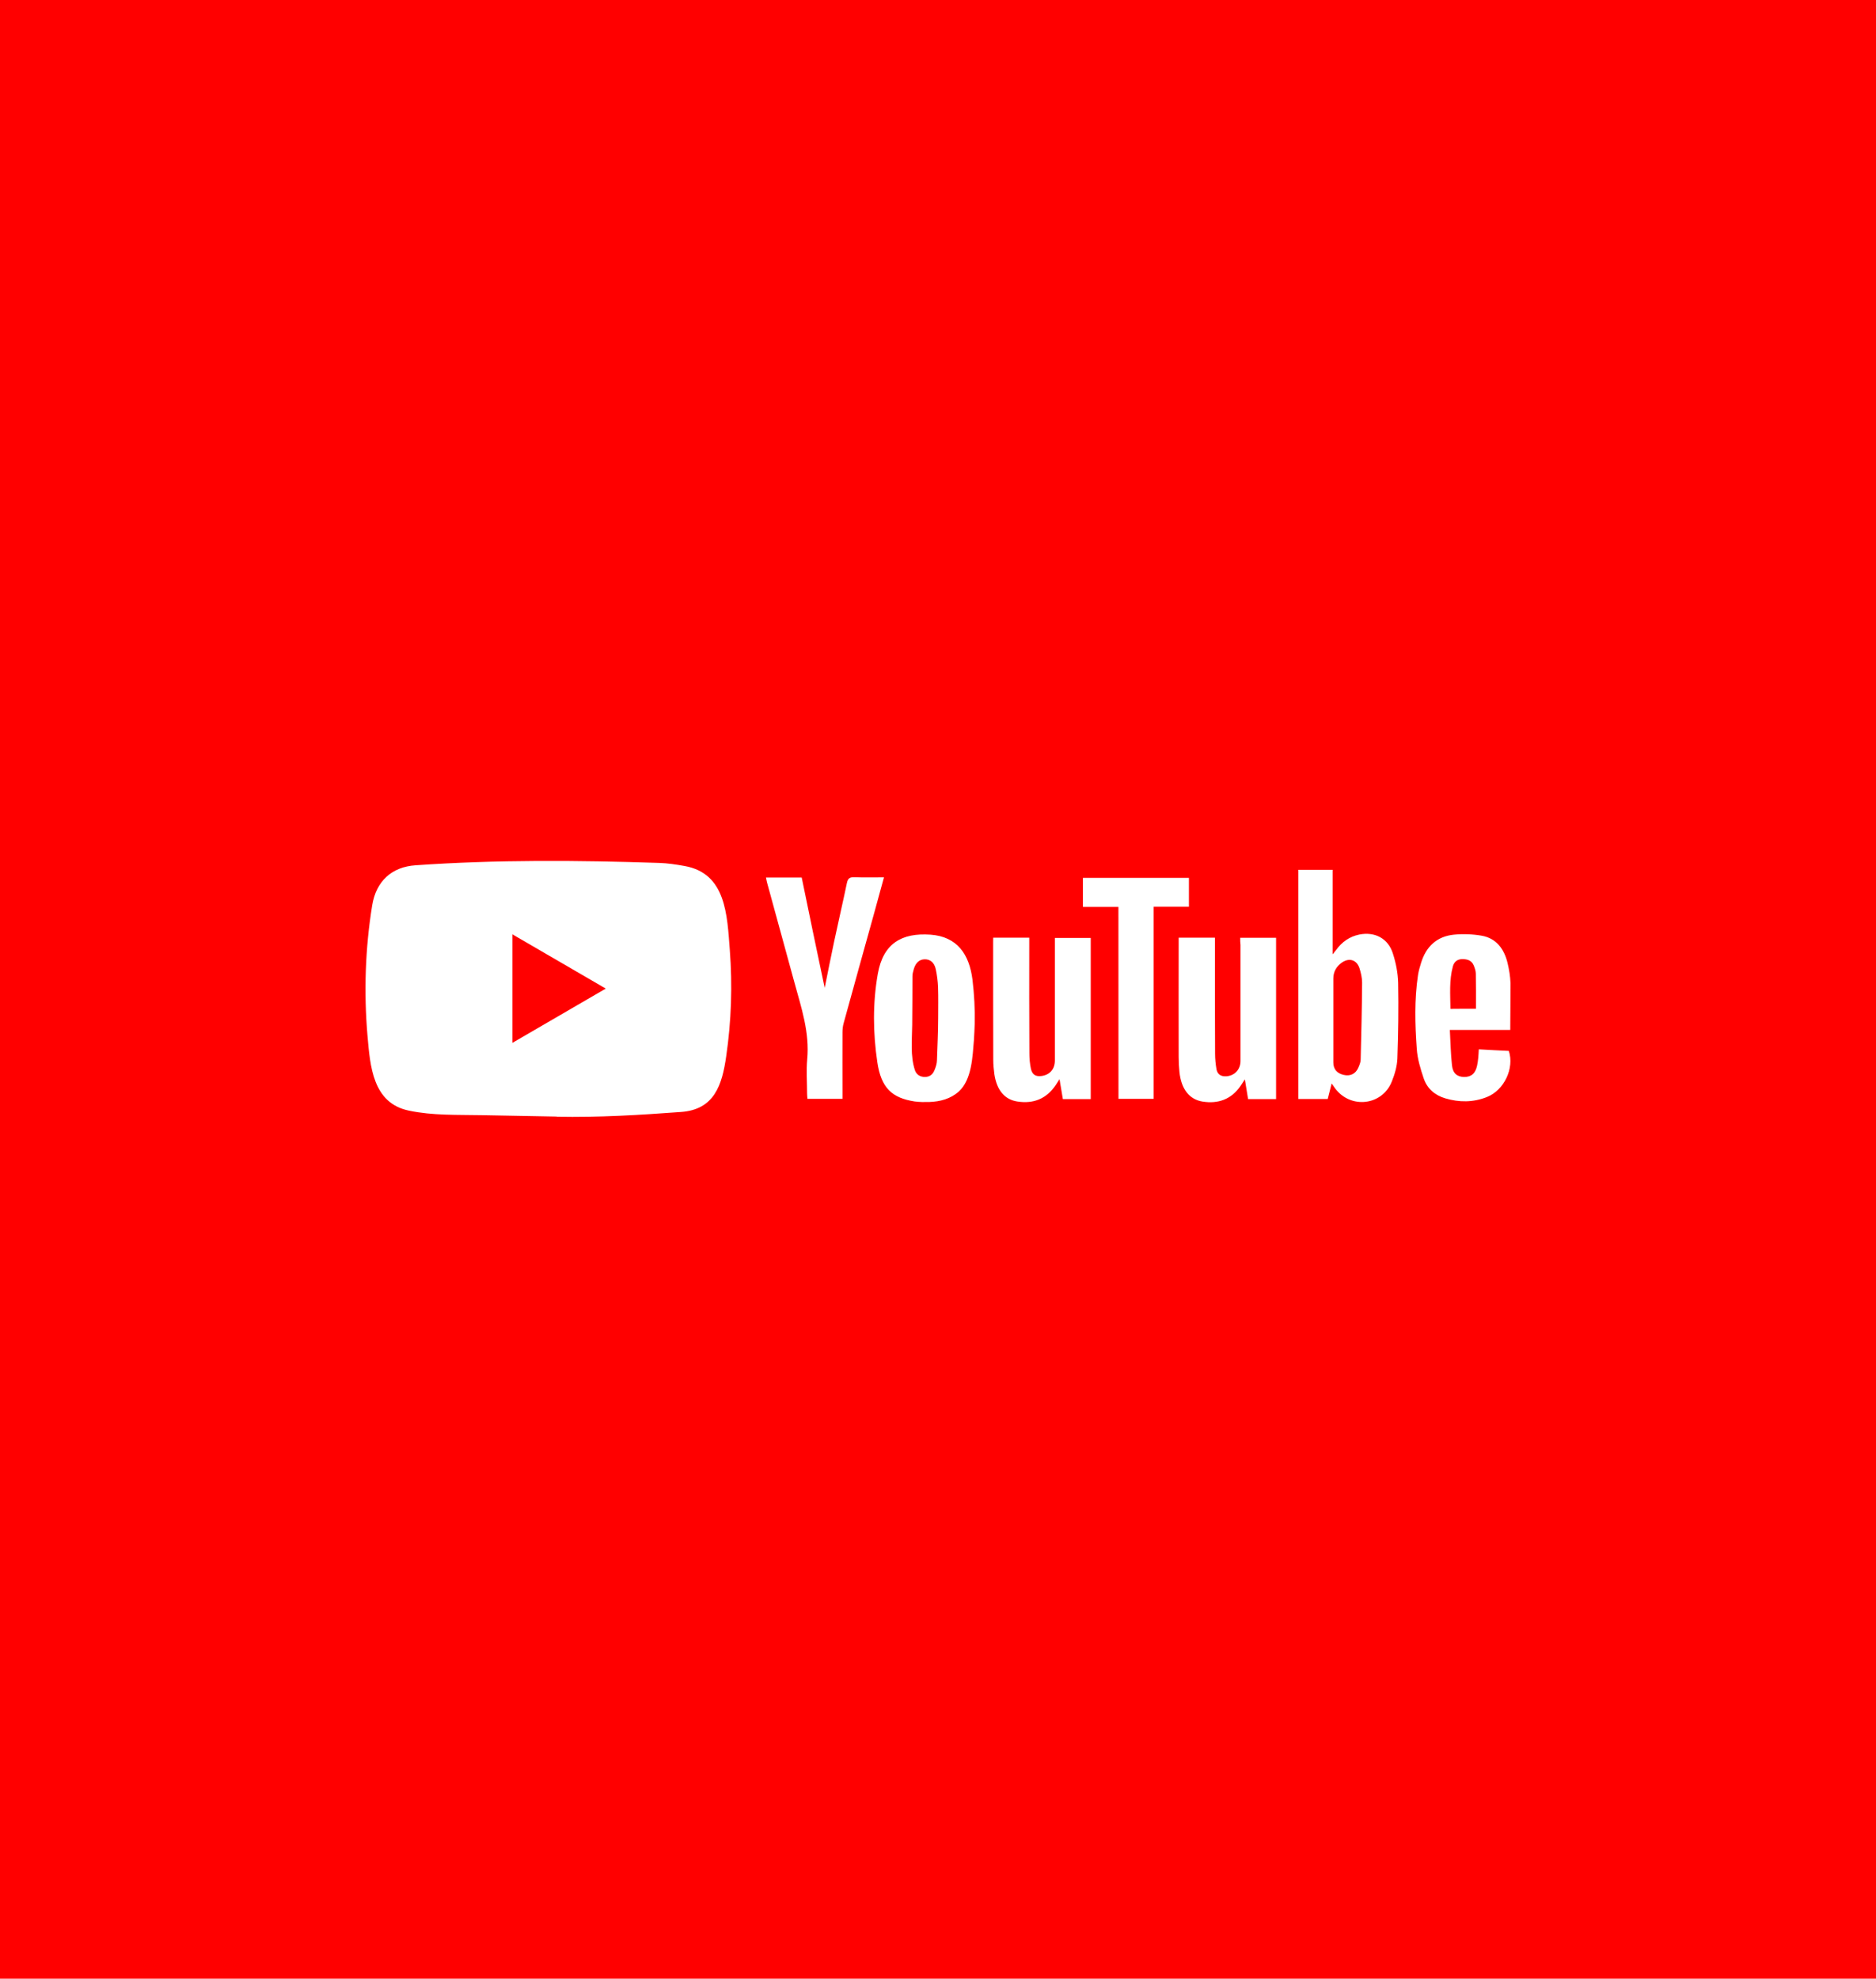 <svg width="421" height="444" viewBox="0 0 421 444" fill="none" xmlns="http://www.w3.org/2000/svg">
<path d="M0 0H421V444H0V0Z" fill="#FF0000"/>
<path d="M124.879 250.547L108.041 250.235C102.589 250.127 97.123 250.344 91.778 249.219C83.647 247.539 83.071 239.3 82.468 232.388C81.638 222.672 81.959 212.78 83.526 203.145C84.411 197.738 87.894 194.513 93.279 194.161C111.457 192.887 129.755 193.036 147.893 193.632C149.808 193.687 151.737 193.985 153.626 194.323C162.95 195.977 163.177 205.313 163.78 213.173C164.383 221.114 164.129 229.096 162.976 236.982C162.052 243.514 160.284 248.989 152.823 249.517C143.472 250.208 134.336 250.764 124.959 250.588C124.959 250.547 124.906 250.547 124.879 250.547V250.547ZM114.98 234.015C122.026 229.922 128.938 225.898 135.944 221.832C128.884 217.74 121.986 213.715 114.98 209.65V234.015Z" fill="white"/>
<path d="M298.842 243.121C298.52 244.449 298.239 245.492 297.958 246.603H291.367V195.176H299.056V214.148C299.458 213.633 299.659 213.416 299.833 213.186C301.146 211.356 302.847 210.164 305.044 209.703C308.54 209.012 311.527 210.57 312.586 213.972C313.269 216.086 313.711 218.349 313.764 220.558C313.872 226.236 313.791 231.9 313.59 237.578C313.51 239.313 312.988 241.088 312.331 242.714C310.174 248.08 303.128 248.893 299.632 244.245C299.418 243.961 299.217 243.649 298.842 243.121V243.121ZM299.217 228.973V238.378C299.217 239.909 300.021 240.844 301.534 241.196C303.021 241.549 304.227 240.966 304.83 239.57C305.084 238.987 305.339 238.378 305.352 237.768C305.499 232.022 305.633 226.276 305.674 220.517C305.674 219.447 305.419 218.335 305.097 217.292C304.495 215.408 302.834 214.853 301.199 215.95C299.967 216.79 299.217 217.983 299.217 219.568V228.973ZM278.319 210.435H286.37V246.63H280.088C279.86 245.262 279.632 243.852 279.364 242.199C278.936 242.836 278.681 243.242 278.413 243.649C276.324 246.698 273.363 247.741 269.867 247.186C266.88 246.698 265.085 244.367 264.683 240.546C264.562 239.407 264.509 238.256 264.509 237.117C264.482 228.648 264.509 220.151 264.509 211.682V210.408H272.653V211.885C272.653 220.07 272.626 228.241 272.68 236.426C272.68 237.592 272.8 238.798 273.001 239.963C273.229 241.156 274.086 241.589 275.238 241.508C277.1 241.359 278.386 239.963 278.386 238.093V212.034C278.319 211.506 278.319 211.018 278.319 210.435V210.435ZM222.888 210.408H230.979V211.939C230.979 220.083 230.952 228.214 231.006 236.331C231.006 237.497 231.113 238.703 231.354 239.841C231.662 241.183 232.439 241.616 233.765 241.44C235.601 241.183 236.712 239.895 236.726 238.012V212.088V210.462H244.777V246.63H238.521C238.293 245.289 238.065 243.906 237.771 242.158C237.369 242.768 237.141 243.121 236.913 243.486C234.824 246.59 231.89 247.728 228.313 247.172C225.447 246.739 223.692 244.598 223.156 241.088C223.009 239.99 222.901 238.906 222.901 237.808C222.875 229.014 222.875 220.178 222.875 211.384L222.888 210.408ZM218.735 229.732C218.709 230.952 218.628 232.171 218.561 233.391C218.253 237.05 218.106 242.24 215.186 244.909C213.324 246.59 210.966 247.199 208.528 247.281C207.443 247.308 206.344 247.308 205.259 247.159C200.129 246.373 197.744 244.083 196.887 238.378C195.909 231.792 195.829 225.097 196.994 218.511C198.2 211.695 202.352 209.283 208.809 209.73C214.837 210.164 217.53 214.162 218.24 219.853C218.628 223.119 218.816 226.425 218.735 229.732V229.732ZM210.537 228.485C210.537 226.168 210.591 223.837 210.51 221.52C210.457 220.178 210.283 218.823 210.001 217.495C209.68 215.964 208.715 215.232 207.51 215.259C206.331 215.286 205.5 216.018 205.072 217.441C204.924 217.969 204.764 218.511 204.764 219.04C204.764 222.672 204.737 226.317 204.71 229.949C204.683 233.337 204.255 236.887 205.313 240.126C205.634 241.115 206.465 241.657 207.55 241.657C208.608 241.657 209.305 241.128 209.693 240.18C210.001 239.448 210.269 238.649 210.269 237.863C210.363 234.746 210.537 231.616 210.537 228.485ZM185.072 221.669C185.782 218.159 186.452 214.731 187.189 211.289C188.113 206.912 189.144 202.535 190.055 198.144C190.283 197.073 190.712 196.816 191.716 196.843C193.873 196.924 196.07 196.87 198.374 196.87C197.624 199.662 196.887 202.318 196.164 204.933C193.873 213.145 191.582 221.384 189.318 229.623C189.144 230.26 189.064 230.952 189.064 231.629C189.037 236.128 189.064 240.614 189.064 245.113V246.576H181.201C181.174 246.17 181.12 245.763 181.12 245.356C181.12 242.809 180.919 240.248 181.147 237.727C181.723 231.67 179.821 226.1 178.28 220.463C176.244 213.01 174.181 205.529 172.145 198.076C172.038 197.724 171.998 197.344 171.891 196.911H179.915C181.603 205.136 183.304 213.362 185.072 221.669ZM338.922 231.114H325.365C325.513 233.865 325.566 236.48 325.847 239.069C326.048 240.871 327.026 241.643 328.567 241.657C330.174 241.684 331.112 240.871 331.487 239.082C331.608 238.5 331.688 237.917 331.742 237.321C331.795 236.792 331.822 236.223 331.862 235.464C334.153 235.586 336.39 235.722 338.6 235.816C339.886 239.679 337.569 244.638 333.671 246.17C330.603 247.389 327.455 247.389 324.32 246.454C322.003 245.763 320.275 244.272 319.498 241.982C318.774 239.841 318.091 237.605 317.944 235.369C317.542 229.854 317.395 224.284 318.225 218.755C318.373 217.834 318.627 216.953 318.908 216.059C320.034 212.373 322.485 210.11 326.276 209.73C328.339 209.527 330.469 209.608 332.505 209.961C335.8 210.543 337.555 212.942 338.319 216.086C338.667 217.563 338.922 219.081 338.975 220.585C338.989 224.04 338.922 227.469 338.922 231.114ZM331.219 226.358C331.219 223.634 331.246 221.073 331.192 218.498C331.192 217.888 330.965 217.251 330.737 216.669C330.281 215.53 329.33 215.219 328.192 215.219C327.053 215.219 326.33 215.801 326.048 216.845C325.191 219.975 325.472 223.173 325.499 226.385C327.549 226.358 329.411 226.358 331.219 226.358V226.358Z" fill="white"/>
<path d="M250.99 203.51H243.02V196.978H266.81V203.469H258.893V246.576H251.003L250.99 203.51Z" fill="white"/>
</svg>
